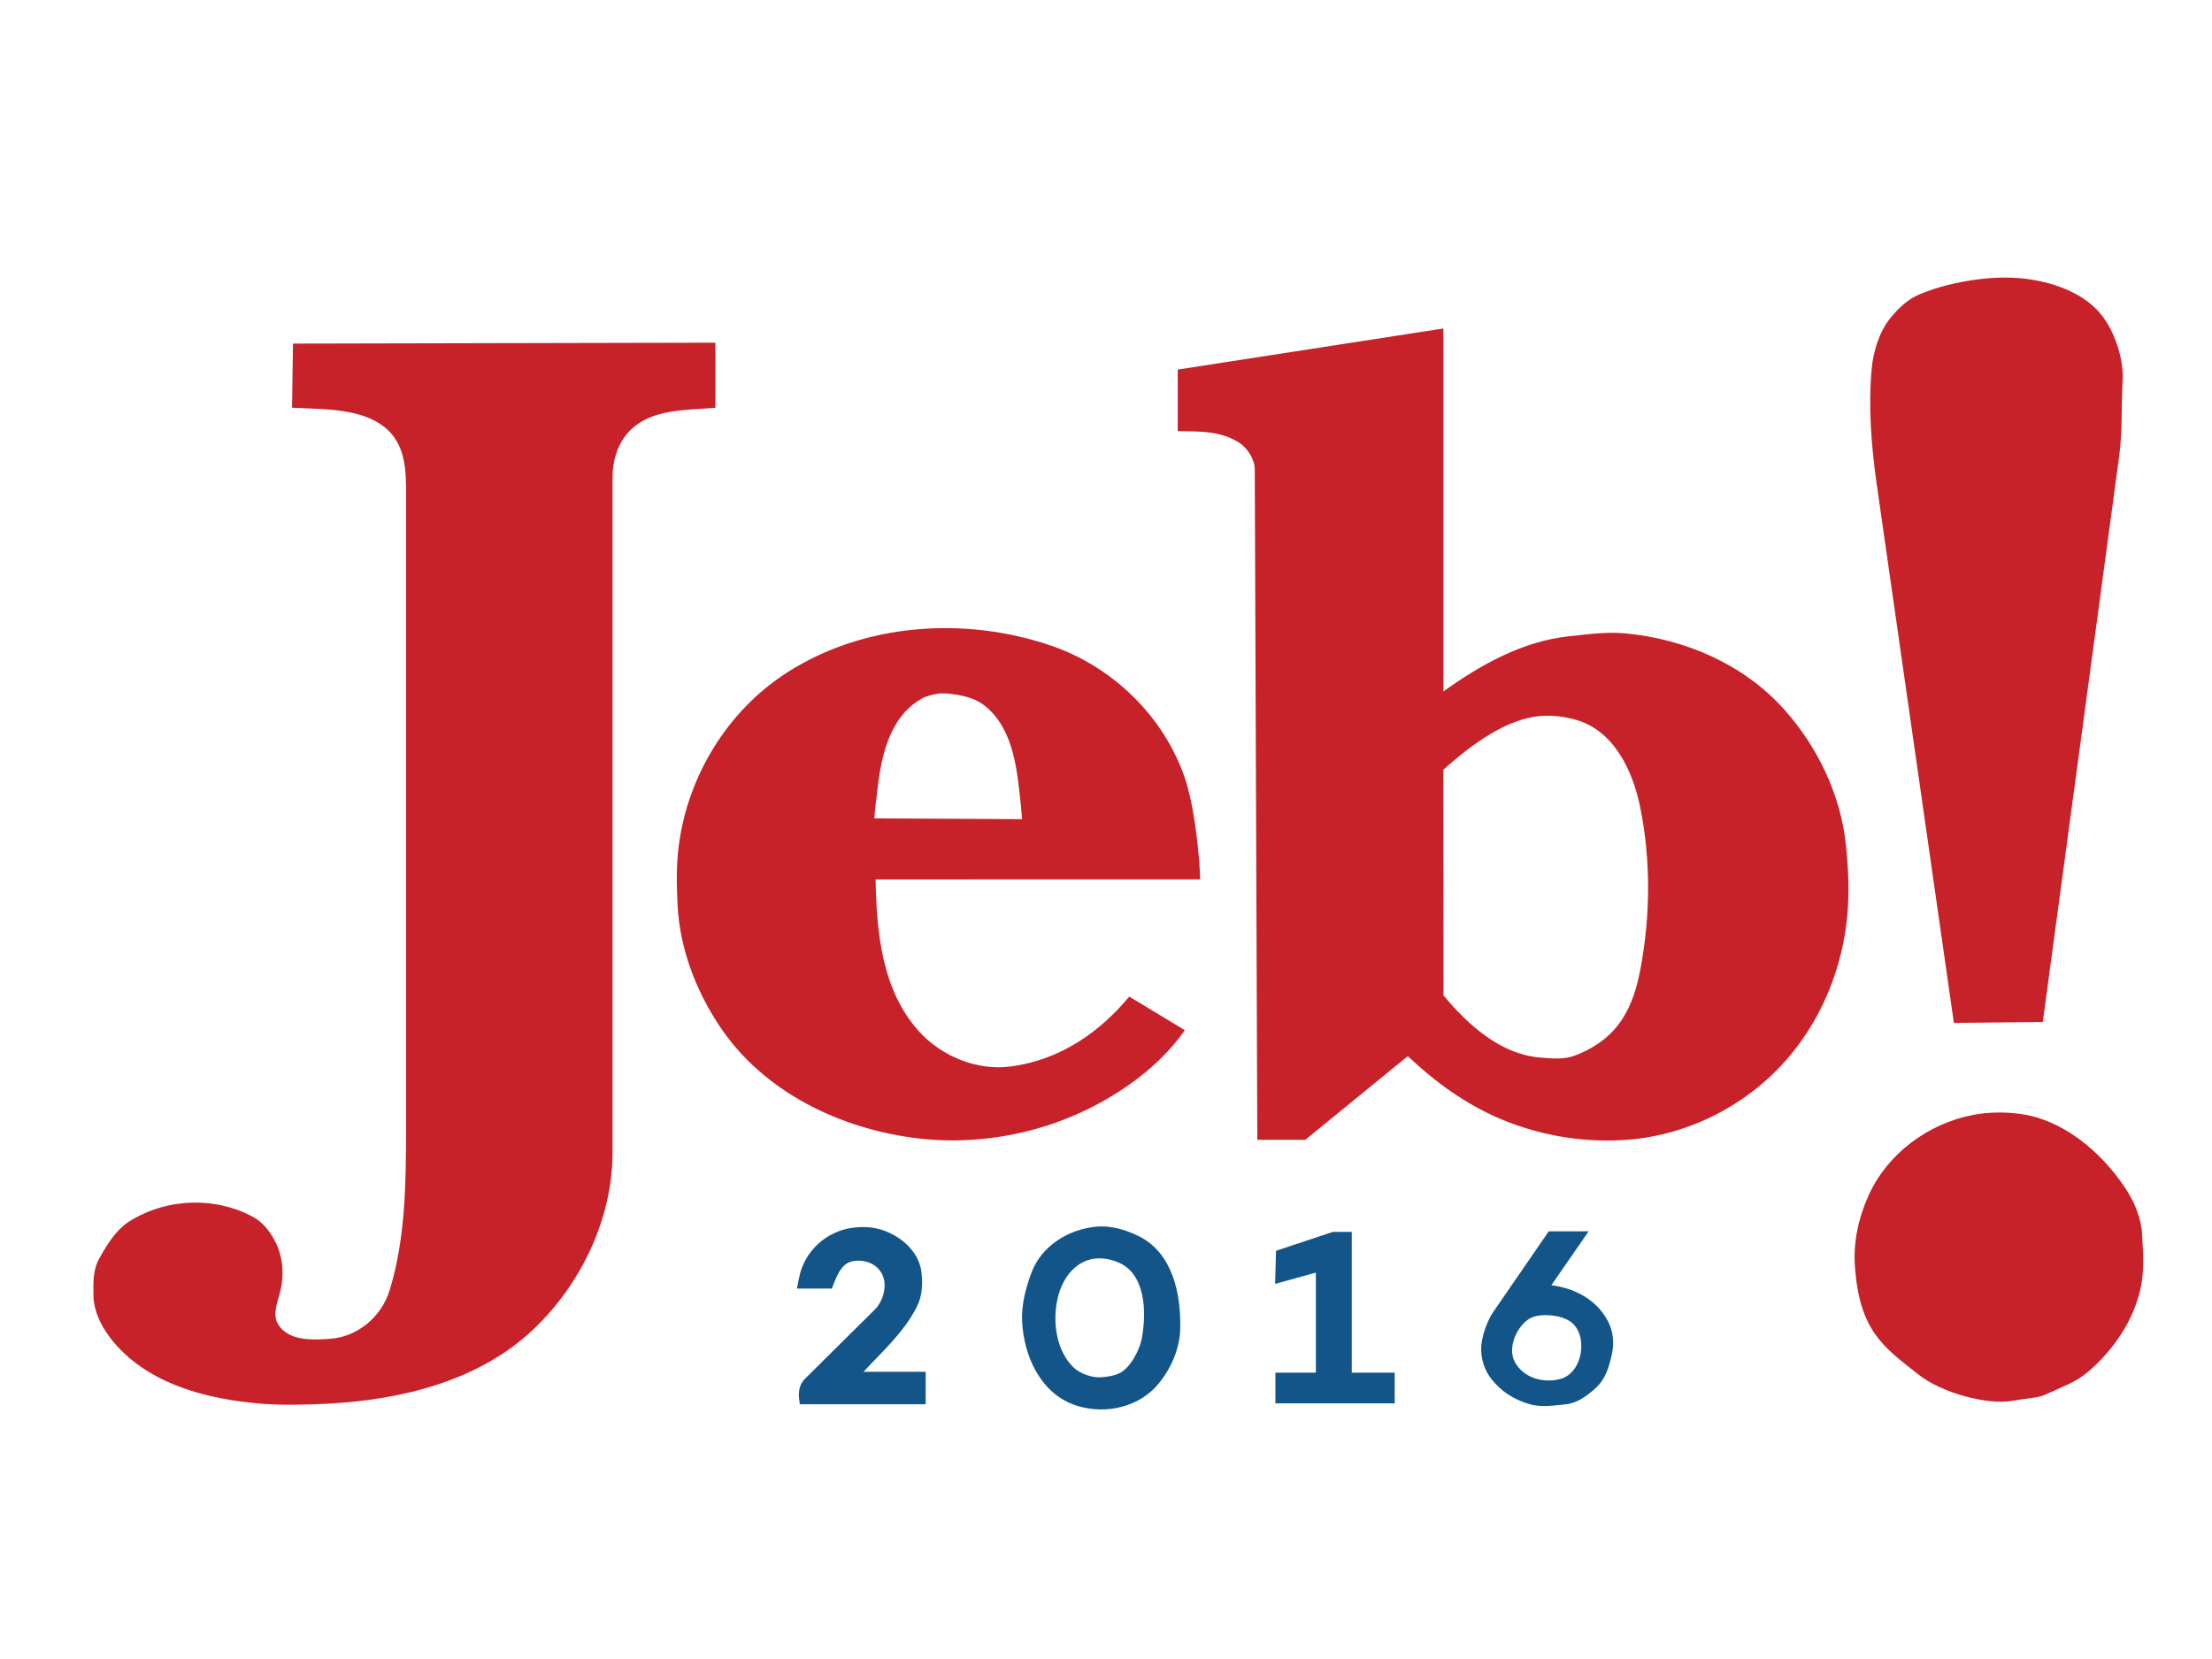 <?xml version="1.0" encoding="UTF-8" standalone="no"?>
<!-- Created with Inkscape (http://www.inkscape.org/) -->

<svg
   xmlns:dc="http://purl.org/dc/elements/1.1/"
   xmlns:cc="http://creativecommons.org/ns#"
   xmlns:rdf="http://www.w3.org/1999/02/22-rdf-syntax-ns#"
   xmlns:svg="http://www.w3.org/2000/svg"
   xmlns="http://www.w3.org/2000/svg"
   xmlns:sodipodi="http://sodipodi.sourceforge.net/DTD/sodipodi-0.dtd"
   xmlns:inkscape="http://www.inkscape.org/namespaces/inkscape"
   id="svg3356"
   version="1.1"
   inkscape:version="0.92.1 r15371"
   width="180"
   height="135"
   viewBox="0 0 180 135"
   sodipodi:docname="Jeb!.svg">
  <defs
     id="defs3360" />
  <sodipodi:namedview
     pagecolor="#ffffff"
     bordercolor="#666666"
     borderopacity="1"
     objecttolerance="10"
     gridtolerance="10"
     guidetolerance="10"
     inkscape:pageopacity="0"
     inkscape:pageshadow="2"
     inkscape:window-width="1920"
     inkscape:window-height="986"
     id="namedview3358"
     showgrid="false"
     inkscape:zoom="5.6568543"
     inkscape:cx="71.991439"
     inkscape:cy="72.531603"
     inkscape:window-x="-11"
     inkscape:window-y="-11"
     inkscape:window-maximized="1"
     inkscape:current-layer="svg3356"
     showguides="false" />
  <path
     id="path4503"
     style="opacity:1;fill:#135589;fill-opacity:1;stroke-width:0.144"
     d="m 89.273,99.814 c -2.282,0.189 -4.508,1.54 -5.332,3.736 -0.467,1.244 -0.829,2.59 -0.768,3.947 0.129,2.866 1.529,5.967 4.445,6.889 2.381,0.752 5.125,0.117 6.701,-1.838 0.988,-1.225 1.679,-2.8 1.721,-4.41 0.073,-2.83 -0.608,-6.156 -3.338,-7.527 -1.038,-0.521 -2.264,-0.894 -3.43,-0.797 z m 36.756,0.385 -4.521,6.568 c -0.44,0.639 -0.994,1.994 -0.979,3.068 0.012,0.84 0.293,1.697 0.832,2.381 0.777,0.985 1.773,1.654 3.102,2.047 0.939,0.278 1.984,0.111 2.963,0.012 0.914,-0.092 1.777,-0.724 2.453,-1.354 0.815,-0.759 1.06,-1.738 1.285,-2.717 0.202,-0.88 0.125,-1.828 -0.314,-2.684 -0.902,-1.754 -2.728,-2.707 -4.609,-2.934 l 3.035,-4.389 z m -17.559,0.043 -4.637,1.543 -0.07,2.691 3.314,-0.918 v 8.141 h -3.293 v 2.5 h 9.707 v -2.5 H 110 v -11.457 z m -19.293,2.168 c 0.538,-0.049 1.137,0.038 1.791,0.303 2.207,0.891 2.37,3.935 1.941,6.23 -0.167,0.896 -0.947,2.434 -1.873,2.828 -0.489,0.208 -0.904,0.258 -1.422,0.303 -0.763,0.065 -1.777,-0.325 -2.283,-0.824 -1.403,-1.385 -1.728,-3.797 -1.23,-5.75 0.397,-1.56 1.463,-2.942 3.076,-3.09 z M 69.299,99.92 c -2.035,0.298 -3.834,1.852 -4.27,4.035 l -0.18,0.9 h 2.846 c 0.31,-0.786 0.675,-2.016 1.656,-2.215 0.999,-0.203 2.033,0.194 2.451,1.09 0.425,0.911 0.059,2.168 -0.619,2.84 l -5.654,5.605 c -0.633,0.627 -0.56,1.358 -0.441,2.096 H 75.326 V 111.629 l -5.057,-9e-5 c 1.548,-1.677 3.295,-3.214 4.342,-5.301 0.453,-0.903 0.477,-1.855 0.373,-2.797 -0.196,-1.769 -1.876,-3.158 -3.631,-3.562 -0.717,-0.165 -1.451,-0.137 -2.055,-0.049 z m 56.951,7.121 c 0.582,0.06 1.155,0.232 1.539,0.502 1.467,1.028 1.062,4.123 -0.775,4.656 -1.333,0.387 -3.008,-0.019 -3.746,-1.367 -0.681,-1.244 0.305,-3.172 1.393,-3.627 0.417,-0.174 1.008,-0.225 1.59,-0.164 z"
     inkscape:connector-curvature="0"
     sodipodi:nodetypes="sssssssscsssssssscccccccccccccccssssssssssccssssccccssssssssss" />
  <path
     id="path5637"
     style="opacity:1;fill:#c72129;fill-opacity:1;stroke-width:0.144"
     d="m 160.945,22.734 c -1.645,0.213 -3.203,0.584 -4.703,1.199 -1.007,0.413 -1.762,1.153 -2.426,1.963 -0.888,1.084 -1.387,2.736 -1.512,4.133 -0.28,3.148 -0.022,6.344 0.428,9.48 l 6.264,43.73 7.234,-0.076 6.219,-46.064 c 0.271,-2.011 0.161,-4.017 0.273,-6.027 0.099,-1.756 -0.502,-3.68 -1.457,-5.094 -1.257,-1.861 -3.566,-2.803 -5.754,-3.193 -1.546,-0.276 -3.176,-0.231 -4.566,-0.051 z m -43.49,3.996 -21.619,3.344 v 5.004 c 1.935,0.038 3.414,-0.012 4.922,0.896 0.755,0.455 1.345,1.407 1.348,2.219 l 0.207,54.555 h 3.912 l 8.334,-6.807 c 2.243,2.128 4.786,3.968 7.658,5.16 3.263,1.355 6.847,1.924 10.33,1.637 4.986,-0.411 9.773,-2.886 13.041,-6.754 2.725,-3.225 4.328,-7.276 4.729,-11.426 0.186,-1.923 0.092,-3.887 -0.109,-5.812 -0.423,-4.047 -2.278,-7.944 -5.008,-11 -3.284,-3.677 -8.043,-5.736 -12.883,-6.201 -1.533,-0.147 -3.101,0.067 -4.631,0.23 -3.793,0.406 -7.18,2.305 -10.23,4.49 z m -59.238,1.156 -34.375,0.074 -0.078,5.217 c 0.809,0.037 1.617,0.064 2.426,0.109 2.274,0.127 5.08,0.563 6.221,2.855 0.603,1.211 0.627,2.553 0.627,3.857 v 51.922 c 0,4.363 -0.04,8.829 -1.322,13.045 -0.656,2.158 -2.574,3.807 -4.83,3.975 -1.451,0.108 -3.427,0.207 -4.264,-1.189 -0.484,-0.808 -0.002,-1.885 0.203,-2.752 0.306,-1.296 0.197,-2.663 -0.365,-3.834 -0.392,-0.816 -0.995,-1.651 -1.801,-2.098 C 17.52,97.329 13.495,97.495 10.5,99.408 9.42,100.098 8.703,101.296 8.074,102.416 c -0.523,0.933 -0.48,1.983 -0.469,2.998 0.016,1.429 0.802,2.833 1.74,3.916 2.927,3.38 7.602,4.533 11.877,4.891 1.629,0.136 3.578,0.101 5.496,0 5.974,-0.316 12.284,-1.847 16.73,-6.088 C 47.366,104.398 49.844,99.053 49.844,93.779 V 38.855 c 0,-1.374 0.42,-2.777 1.365,-3.76 1.789,-1.859 4.602,-1.701 7.008,-1.914 z m 16.273,23.338 C 70.78,51.571 67.16,52.721 64.01,54.75 c -4.808,3.096 -8.024,8.369 -8.77,14.014 -0.215,1.63 -0.187,3.295 -0.1,4.938 0.184,3.459 1.466,6.857 3.387,9.758 3.609,5.451 9.973,8.478 16.336,9.193 3.014,0.339 6.086,0.083 9.018,-0.674 4.89,-1.262 9.854,-4.287 12.533,-8.152 l -4.521,-2.729 c -2.341,2.809 -5.544,5.164 -9.701,5.691 -2.677,0.34 -5.559,-0.815 -7.414,-2.867 C 71.763,80.586 71.329,75.865 71.25,71.561 l 26.408,-4.53e-4 C 97.652,70.302 97.288,65.848 96.41,63.291 94.682,58.26 90.52,54.235 85.504,52.529 81.999,51.338 78.2,50.878 74.49,51.225 Z m 1.775,5.234 c 0.442,-0.077 0.899,-0.024 1.346,0.039 1.075,0.153 1.919,0.415 2.643,1.029 2.304,1.954 2.527,5.328 2.826,8.088 0.038,0.348 0.057,0.697 0.09,1.045 l -12.018,-0.066 c 0,-0.456 0.171,-1.635 0.209,-2 0.294,-2.805 0.911,-6.165 3.6,-7.717 0.426,-0.246 0.905,-0.348 1.305,-0.418 z m 49.098,1.805 c 0.954,-0.074 1.924,0.039 2.895,0.316 3.12,0.891 4.636,4.222 5.223,7.158 0.854,4.272 0.822,8.735 0.027,13.016 -0.561,3.02 -1.648,5.738 -5.354,7.141 -0.879,0.333 -1.819,0.252 -2.906,0.154 -3.098,-0.277 -5.718,-2.56 -7.785,-5.047 l -0.021,-18.355 c 2.381,-2.143 5.219,-4.173 7.922,-4.383 z m 39.15,32.398 c -1.302,-0.189 -2.667,-0.181 -3.953,0.064 -3.644,0.696 -6.976,3.143 -8.518,6.576 -0.797,1.776 -1.24,3.751 -1.102,5.721 0.371,5.264 2.284,6.561 5.197,8.848 1.886,1.48 5.541,2.464 7.572,2.127 2.031,-0.337 2.075,-0.197 3.023,-0.641 1.064,-0.498 2.231,-0.911 3.137,-1.686 2.148,-1.836 3.818,-4.274 4.363,-7.049 0.266,-1.353 0.149,-2.783 0.08,-4.168 -0.065,-1.311 -0.617,-2.634 -1.34,-3.73 -2.084,-3.161 -5.205,-5.589 -8.461,-6.062 z"
     inkscape:connector-curvature="0"
     sodipodi:nodetypes="cssssccsssssccccssccssssssssscccccssssssssssssssssssssccsssssssccssccsssssssccssssssssccssssssssssssss" />
</svg>
